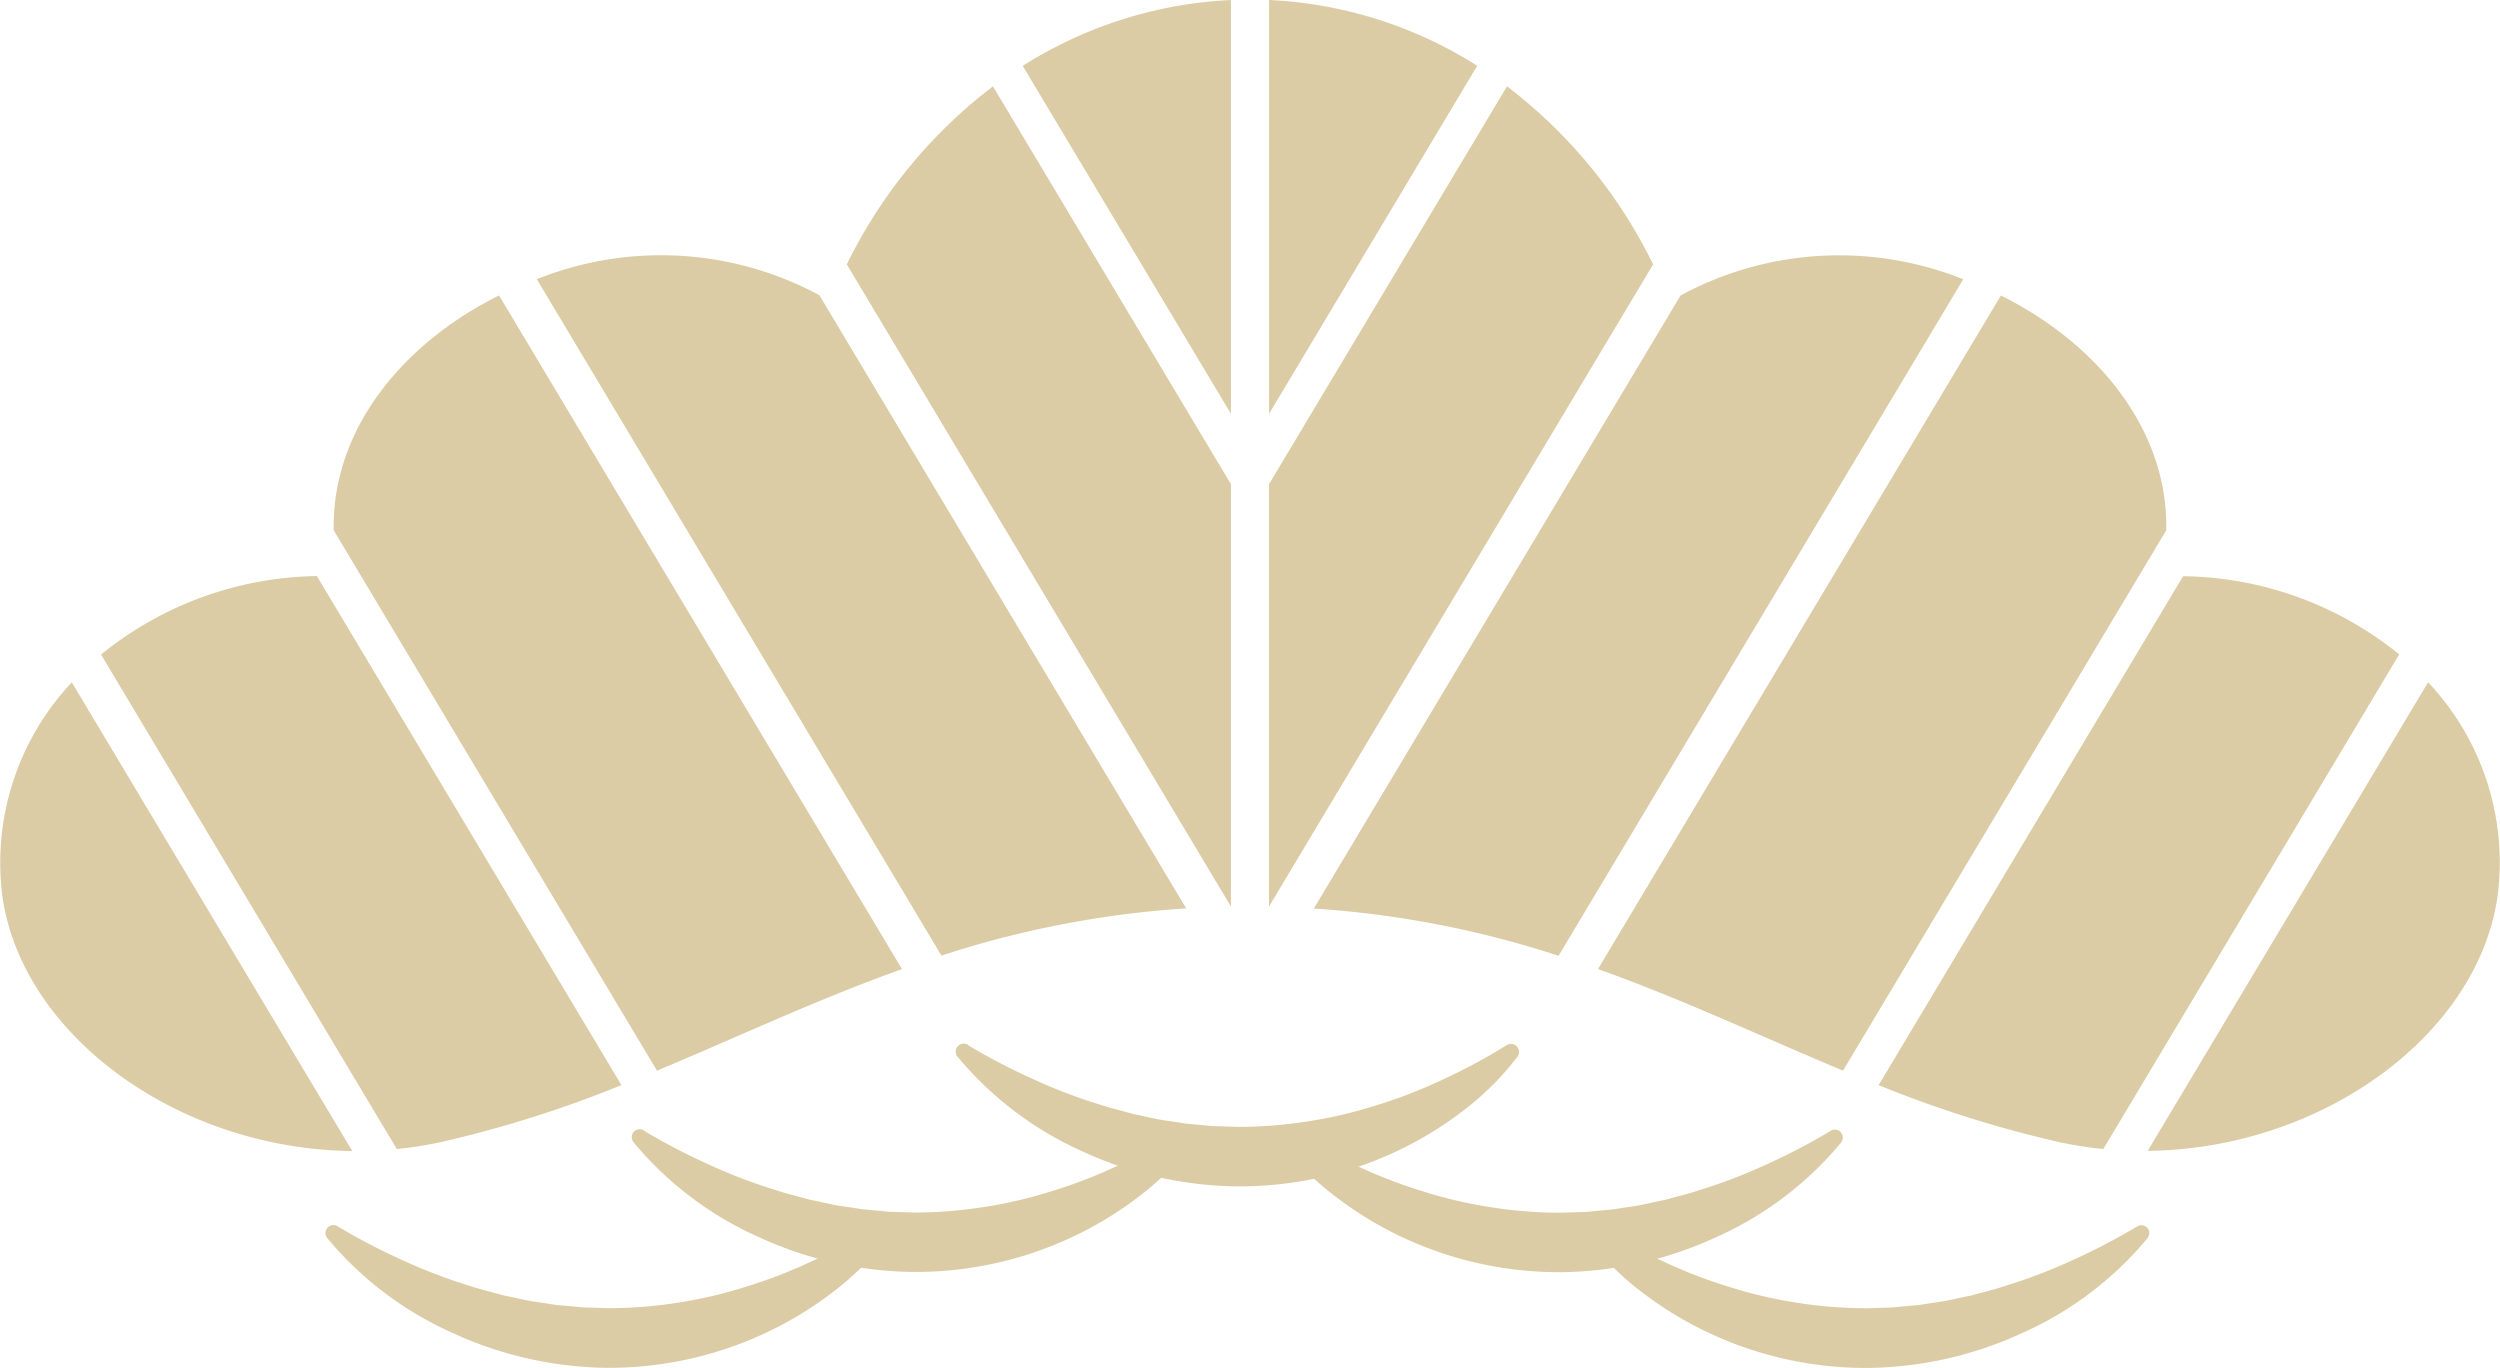 <svg xmlns="http://www.w3.org/2000/svg" width="66.677" height="36.484" viewBox="0 0 66.677 36.484">
  <g id="グループ_86266" data-name="グループ 86266" transform="translate(-173.823 -380.295)">
    <g id="グループ_86246" data-name="グループ 86246" transform="translate(173.823 380.295)">
      <g id="グループ_68074" data-name="グループ 68074" transform="translate(8.681 27.841)">
        <g id="グループ_68068" data-name="グループ 68068" transform="translate(16.807 0)">
          <path id="パス_163965" data-name="パス 163965" d="M-1840.194,1942.824a16.778,16.778,0,0,0,1.728.9,14.113,14.113,0,0,0,1.787.681c.3.1.607.169.907.256.308.055.609.143.918.178l.46.071.462.043.231.023.231.007.463.015a11.86,11.86,0,0,0,1.845-.144,11.819,11.819,0,0,0,1.821-.423,13.045,13.045,0,0,0,1.779-.686,15.068,15.068,0,0,0,1.713-.92l.016-.009a.214.214,0,0,1,.294.071.213.213,0,0,1-.01.238,7.592,7.592,0,0,1-1.492,1.475,9.649,9.649,0,0,1-1.81,1.085,9.834,9.834,0,0,1-4.163.9,10.1,10.1,0,0,1-4.149-.939,9.208,9.208,0,0,1-3.321-2.522.213.213,0,0,1,.033-.3.214.214,0,0,1,.241-.018Z" transform="translate(1840.533 -1942.784)" fill="#dbcca5"/>
        </g>
        <g id="グループ_68073" data-name="グループ 68073" transform="translate(0 2.283)">
          <g id="グループ_68069" data-name="グループ 68069" transform="translate(8.169 0)">
            <path id="パス_163966" data-name="パス 163966" d="M-1866.321,1949.71a16.763,16.763,0,0,0,1.728.9,14.093,14.093,0,0,0,1.788.681c.3.1.607.169.907.256.309.055.608.143.918.178l.459.071.462.043.231.024.232.007.463.015a11.826,11.826,0,0,0,1.845-.144,11.824,11.824,0,0,0,1.821-.423,13.094,13.094,0,0,0,1.778-.686,15.2,15.2,0,0,0,1.713-.92l.015-.01a.214.214,0,0,1,.294.071.213.213,0,0,1-.01.238,7.6,7.6,0,0,1-1.492,1.474,9.634,9.634,0,0,1-1.81,1.085,9.842,9.842,0,0,1-4.164.9,10.1,10.1,0,0,1-4.149-.939,9.207,9.207,0,0,1-3.321-2.521.213.213,0,0,1,.033-.3.212.212,0,0,1,.24-.018Z" transform="translate(1866.659 -1949.67)" fill="#dbcca5"/>
          </g>
          <g id="グループ_68070" data-name="グループ 68070" transform="translate(0 2.552)">
            <path id="パス_163967" data-name="パス 163967" d="M-1891.03,1957.406a16.874,16.874,0,0,0,1.728.9,14.154,14.154,0,0,0,1.788.681c.3.1.607.169.907.256.308.055.609.143.918.178l.46.071.462.042.231.024.232.007.463.015a11.8,11.8,0,0,0,1.845-.143,11.878,11.878,0,0,0,1.821-.423,13.063,13.063,0,0,0,1.778-.686,15.167,15.167,0,0,0,1.713-.92l.016-.01a.213.213,0,0,1,.293.071.214.214,0,0,1-.01.238,7.606,7.606,0,0,1-1.492,1.474,9.606,9.606,0,0,1-1.81,1.085,9.843,9.843,0,0,1-4.164.905,10.1,10.1,0,0,1-4.149-.94,9.2,9.2,0,0,1-3.322-2.521.213.213,0,0,1,.033-.3.212.212,0,0,1,.241-.018Z" transform="translate(1891.369 -1957.366)" fill="#dbcca5"/>
          </g>
          <g id="グループ_68071" data-name="グループ 68071" transform="translate(25.447)">
            <path id="パス_163968" data-name="パス 163968" d="M-1799.423,1950.016a9.2,9.2,0,0,1-3.322,2.521,10.1,10.1,0,0,1-4.149.939,9.843,9.843,0,0,1-4.164-.9,9.639,9.639,0,0,1-1.81-1.085,7.607,7.607,0,0,1-1.492-1.474.214.214,0,0,1,.046-.3.214.214,0,0,1,.238-.01l.015.01a15.2,15.2,0,0,0,1.713.92,13.16,13.16,0,0,0,1.778.686,11.866,11.866,0,0,0,1.821.423,11.815,11.815,0,0,0,1.845.144l.463-.015.232-.007.23-.024.462-.042.46-.071c.309-.036.609-.123.918-.179.3-.087.609-.152.907-.256a14.043,14.043,0,0,0,1.788-.681,16.747,16.747,0,0,0,1.728-.9l.018-.011a.212.212,0,0,1,.291.076A.213.213,0,0,1-1799.423,1950.016Z" transform="translate(1814.401 -1949.67)" fill="#dbcca5"/>
          </g>
          <g id="グループ_68072" data-name="グループ 68072" transform="translate(33.616 2.552)">
            <path id="パス_163969" data-name="パス 163969" d="M-1774.714,1957.713a9.2,9.2,0,0,1-3.321,2.521,10.1,10.1,0,0,1-4.149.94,9.842,9.842,0,0,1-4.163-.905,9.607,9.607,0,0,1-1.81-1.085,7.613,7.613,0,0,1-1.492-1.474.214.214,0,0,1,.046-.3.214.214,0,0,1,.238-.01l.016.01a15.209,15.209,0,0,0,1.713.92,13.079,13.079,0,0,0,1.779.686,11.871,11.871,0,0,0,1.821.423,11.8,11.8,0,0,0,1.845.143l.463-.015.232-.007.231-.024.462-.042.459-.071c.31-.036.61-.123.918-.178.3-.087.609-.152.907-.256a14.14,14.14,0,0,0,1.788-.681,16.881,16.881,0,0,0,1.728-.9l.018-.011a.213.213,0,0,1,.292.076A.214.214,0,0,1-1774.714,1957.713Z" transform="translate(1789.692 -1957.366)" fill="#dbcca5"/>
          </g>
        </g>
      </g>
      <g id="グループ_68076" data-name="グループ 68076" transform="translate(0 0)">
        <g id="グループ_68075" data-name="グループ 68075">
          <path id="パス_163970" data-name="パス 163970" d="M-1877.354,1857.643l-6.347,10.61v11.265l10.244-17.126A13.313,13.313,0,0,0-1877.354,1857.643Zm-17.608,4.749,10.245,17.126v-11.265l-6.347-10.61A13.315,13.315,0,0,0-1894.962,1862.392Zm22.238.827-9.782,16.353a26.446,26.446,0,0,1,6.527,1.26l10.793-18.044A8.9,8.9,0,0,0-1872.724,1863.219Zm8.544,0-10.748,17.967c2.283.815,4.378,1.81,6.536,2.709l8.621-14.413C-1859.718,1866.79-1861.621,1864.494-1864.181,1863.222Zm-19.52-7.882v11.039l5.552-9.282A11.364,11.364,0,0,0-1883.7,1855.34Zm24.38,15.367-8.122,13.577a31.019,31.019,0,0,0,4.8,1.516,10.418,10.418,0,0,0,1.192.188l7.892-13.192A9.336,9.336,0,0,0-1859.321,1870.708Zm-55.535,2.089,7.891,13.192a10.418,10.418,0,0,0,1.191-.188,30.994,30.994,0,0,0,4.8-1.516l-8.122-13.577A9.333,9.333,0,0,0-1914.855,1872.8Zm30.138-6.417V1855.34a11.364,11.364,0,0,0-5.553,1.757Zm31.931,7.158-7.48,12.5c4.684-.049,8.914-3.152,9.351-6.946A7.014,7.014,0,0,0-1852.786,1873.538Zm-64.717,5.559c.437,3.794,4.667,6.9,9.351,6.946l-7.48-12.5A7.014,7.014,0,0,0-1917.5,1879.1Zm8.856-9.61,8.622,14.413c2.158-.9,4.253-1.894,6.535-2.709l-10.747-17.967C-1906.8,1864.494-1908.7,1866.79-1908.647,1869.486Zm5.415-6.7,10.794,18.044a26.453,26.453,0,0,1,6.527-1.26l-9.782-16.353A8.9,8.9,0,0,0-1903.233,1862.788Z" transform="translate(1917.547 -1855.34)" fill="#dbcca5"/>
        </g>
      </g>
    </g>
  </g>
</svg>
